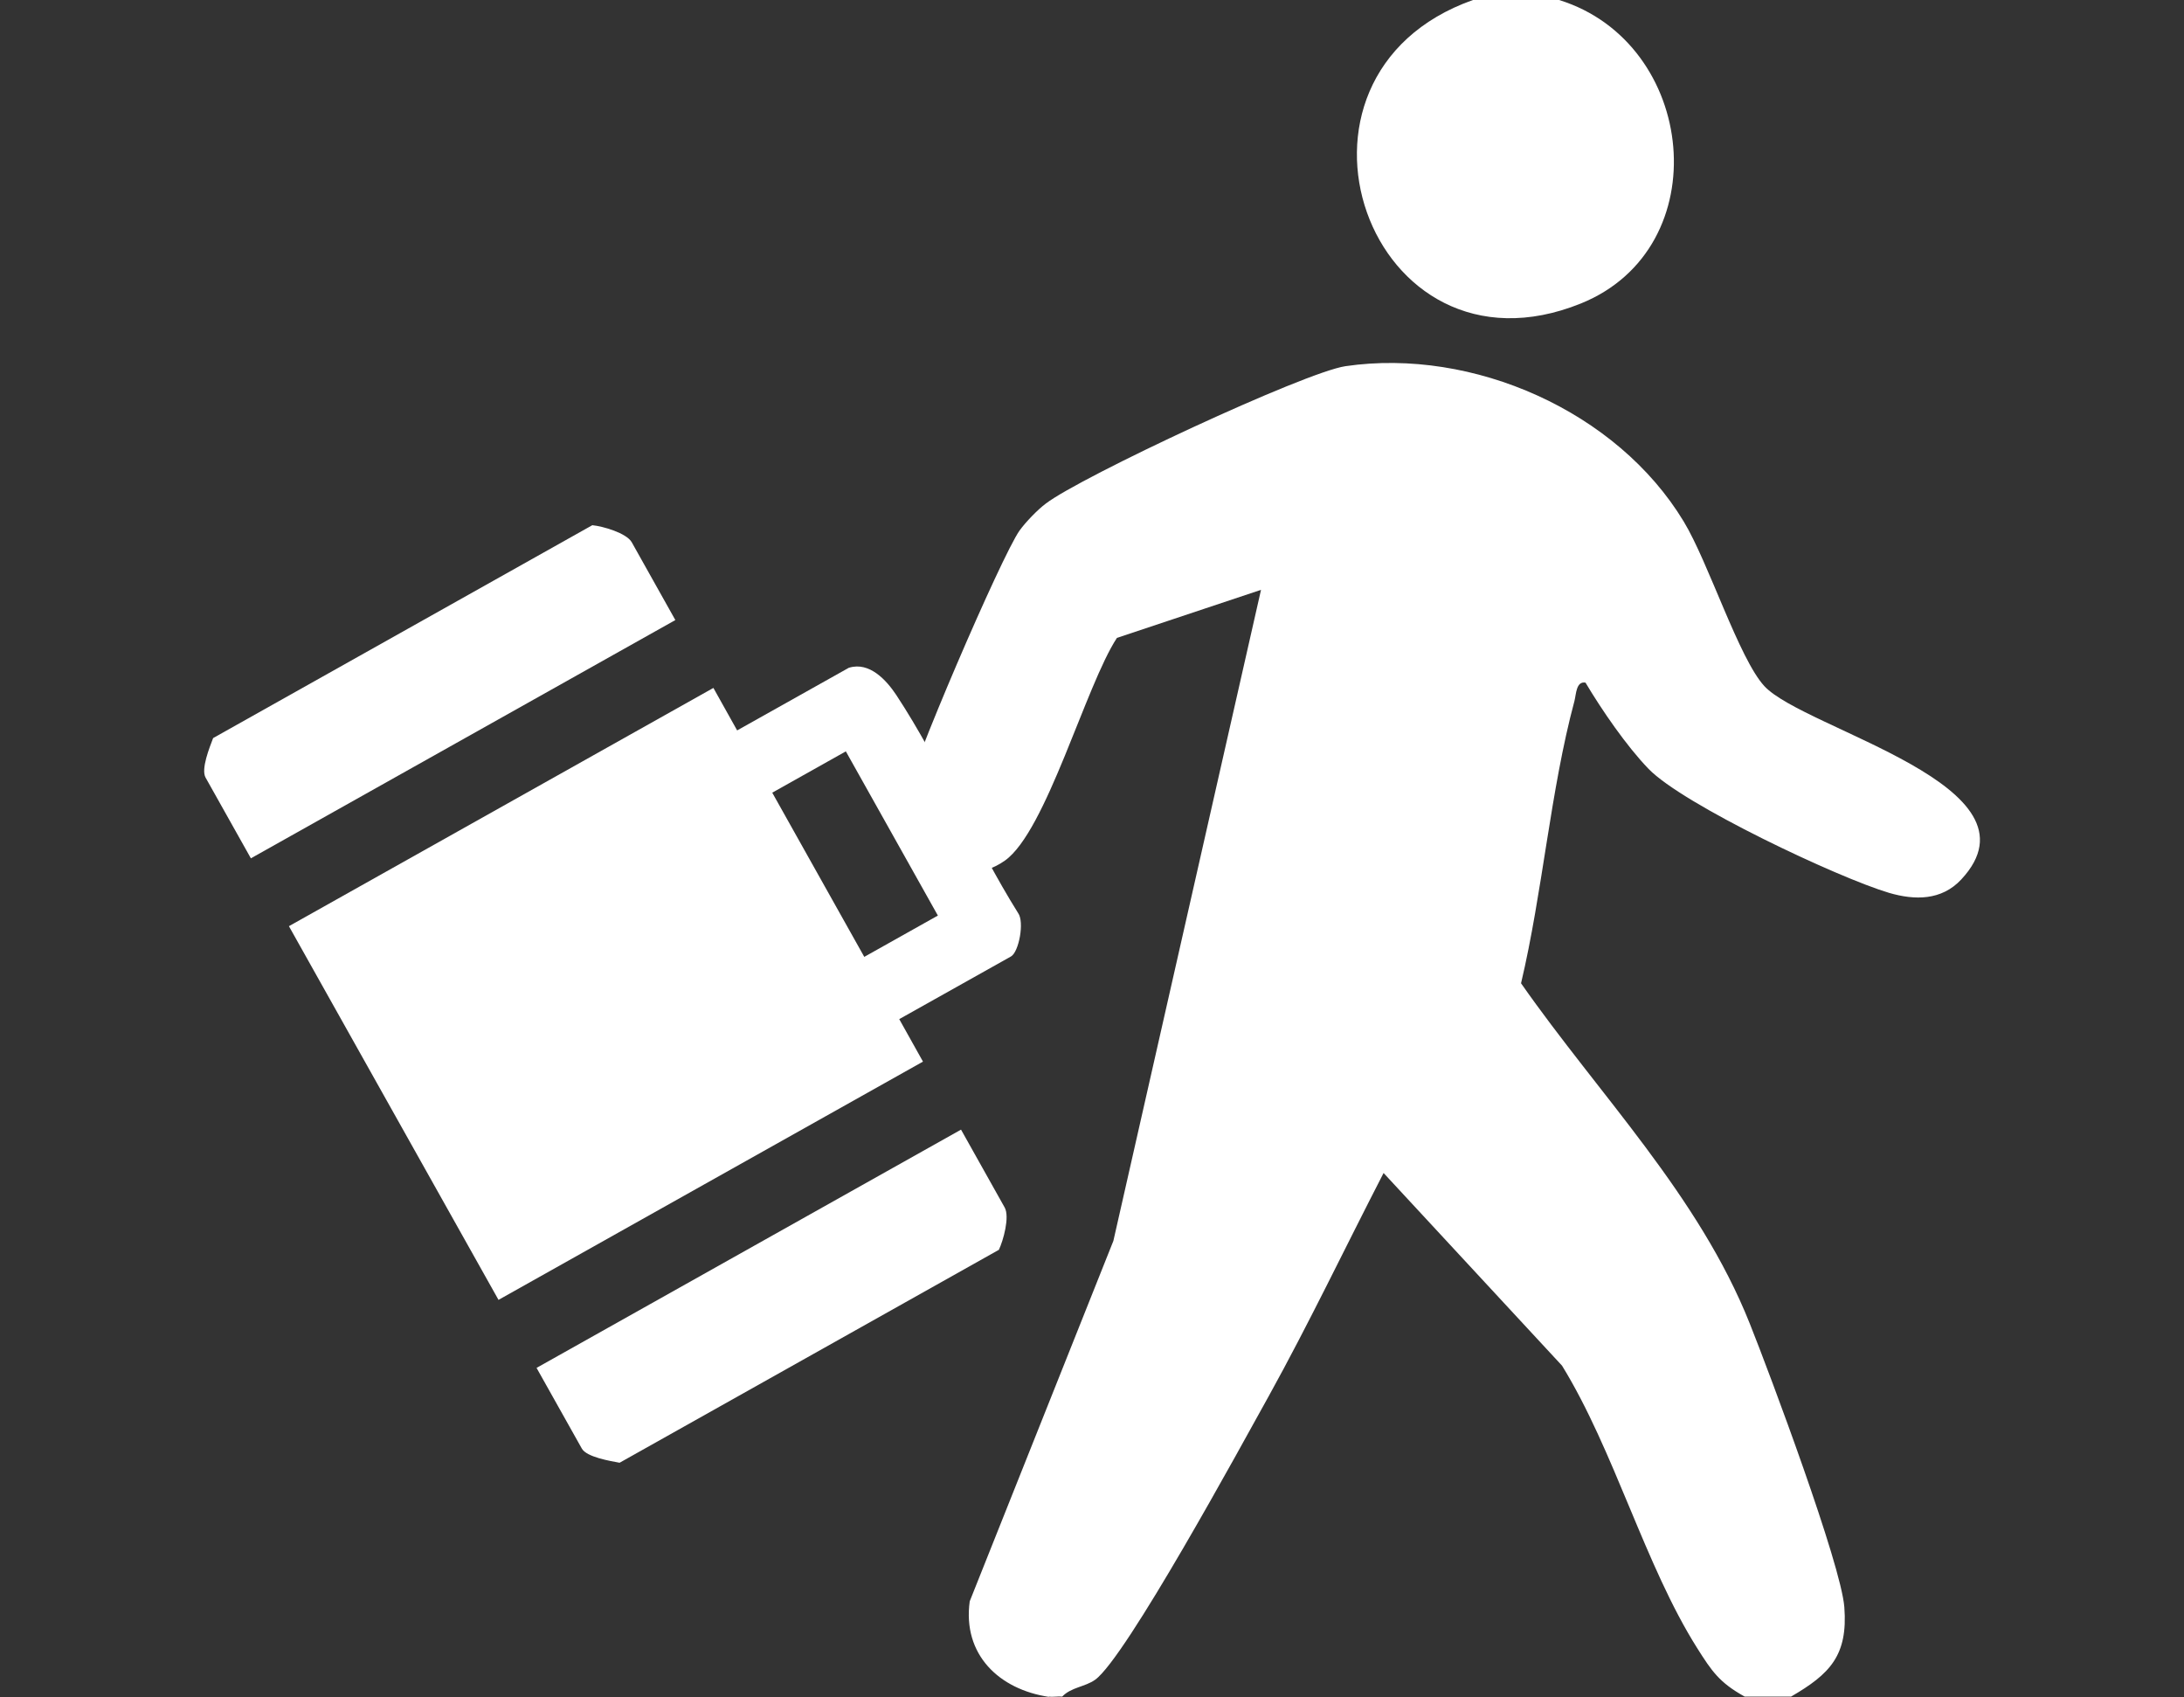 <?xml version="1.0" encoding="UTF-8"?>
<svg id="_レイヤー_1" data-name="レイヤー 1" xmlns="http://www.w3.org/2000/svg" width="148.08" height="115.03" viewBox="0 0 148.08 115.03">
  <rect x="0" y="0" width="148.08" height="115.03" fill="#333333" stroke="none"/>
  <defs>
    <style>
      .cls-1 {
        fill: #fff;
      }
    </style>
  </defs>
  <g>
    <path class="cls-1" d="M40.16,35.6c.72.07,2.31.53,2.67,1.15l2.96,5.28-28.78,16.15-3.07-5.47c-.33-.58.28-2.07.51-2.68l25.71-14.43Z"/>
    <path class="cls-1" d="M67.72,84.72l-25.71,14.43c-.64-.12-2.23-.38-2.56-.96l-3.07-5.47,28.78-16.15,2.96,5.28c.35.63-.09,2.23-.4,2.88Z"/>
    <path class="cls-1" d="M57.57,45.26c1.38-.42,2.53.84,3.2,1.85,3.02,4.58,5.33,10.1,8.26,14.78.44.6.05,2.64-.48,2.94l-7.58,4.25,1.61,2.88-28.78,16.15-14.21-25.33,28.78-16.15,1.61,2.88,7.58-4.25ZM63.59,62.06l-6.24-11.13-4.99,2.8,6.24,11.13,4.99-2.8Z"/>
  </g>
  <g>
    <path class="cls-1" d="M71.12,115.02c-3.37-.5-5.87-2.86-5.37-6.48l9.74-24.43,10.01-44.13-9.77,3.26c-2.12,3.23-4.79,13.1-7.59,15.09-3.17,2.25-7.32-.45-6.81-4.08.27-1.92,6.58-16.58,7.8-18.29.41-.57,1.21-1.4,1.77-1.82,2.37-1.82,17.55-8.91,20.33-9.32,8.64-1.26,18.42,3.06,22.93,10.53,1.69,2.79,3.75,9.3,5.47,11.16,2.74,2.95,19.25,6.77,13.35,13.1-1.34,1.44-3.16,1.42-4.9.91-3.44-1.02-13.97-5.98-16.31-8.41-1.48-1.53-3.17-3.99-4.27-5.84-.64-.11-.63.79-.75,1.25-1.63,6.06-2.16,12.97-3.62,19.13,5.31,7.59,12.04,14.36,15.51,23.07,1.37,3.43,6.19,16.31,6.41,19.22.25,3.28-.98,4.53-3.61,6.06h-3.15c-1.71-.95-2.22-1.71-3.22-3.29-3.53-5.59-5.62-13.39-9.16-19.14l-12.1-13.06c-2.59,5.02-5.05,10.18-7.79,15.13-1.84,3.31-9.69,17.74-11.77,19.22-.69.49-1.62.5-2.23,1.14-.29-.03-.61.04-.9,0Z"/>
    <path class="cls-1" d="M105.71,0c9.36,2.9,10.79,16.8,1.48,20.57-14.39,5.82-21.86-15.42-7.32-20.57h5.84Z"/>
  </g>
</svg>